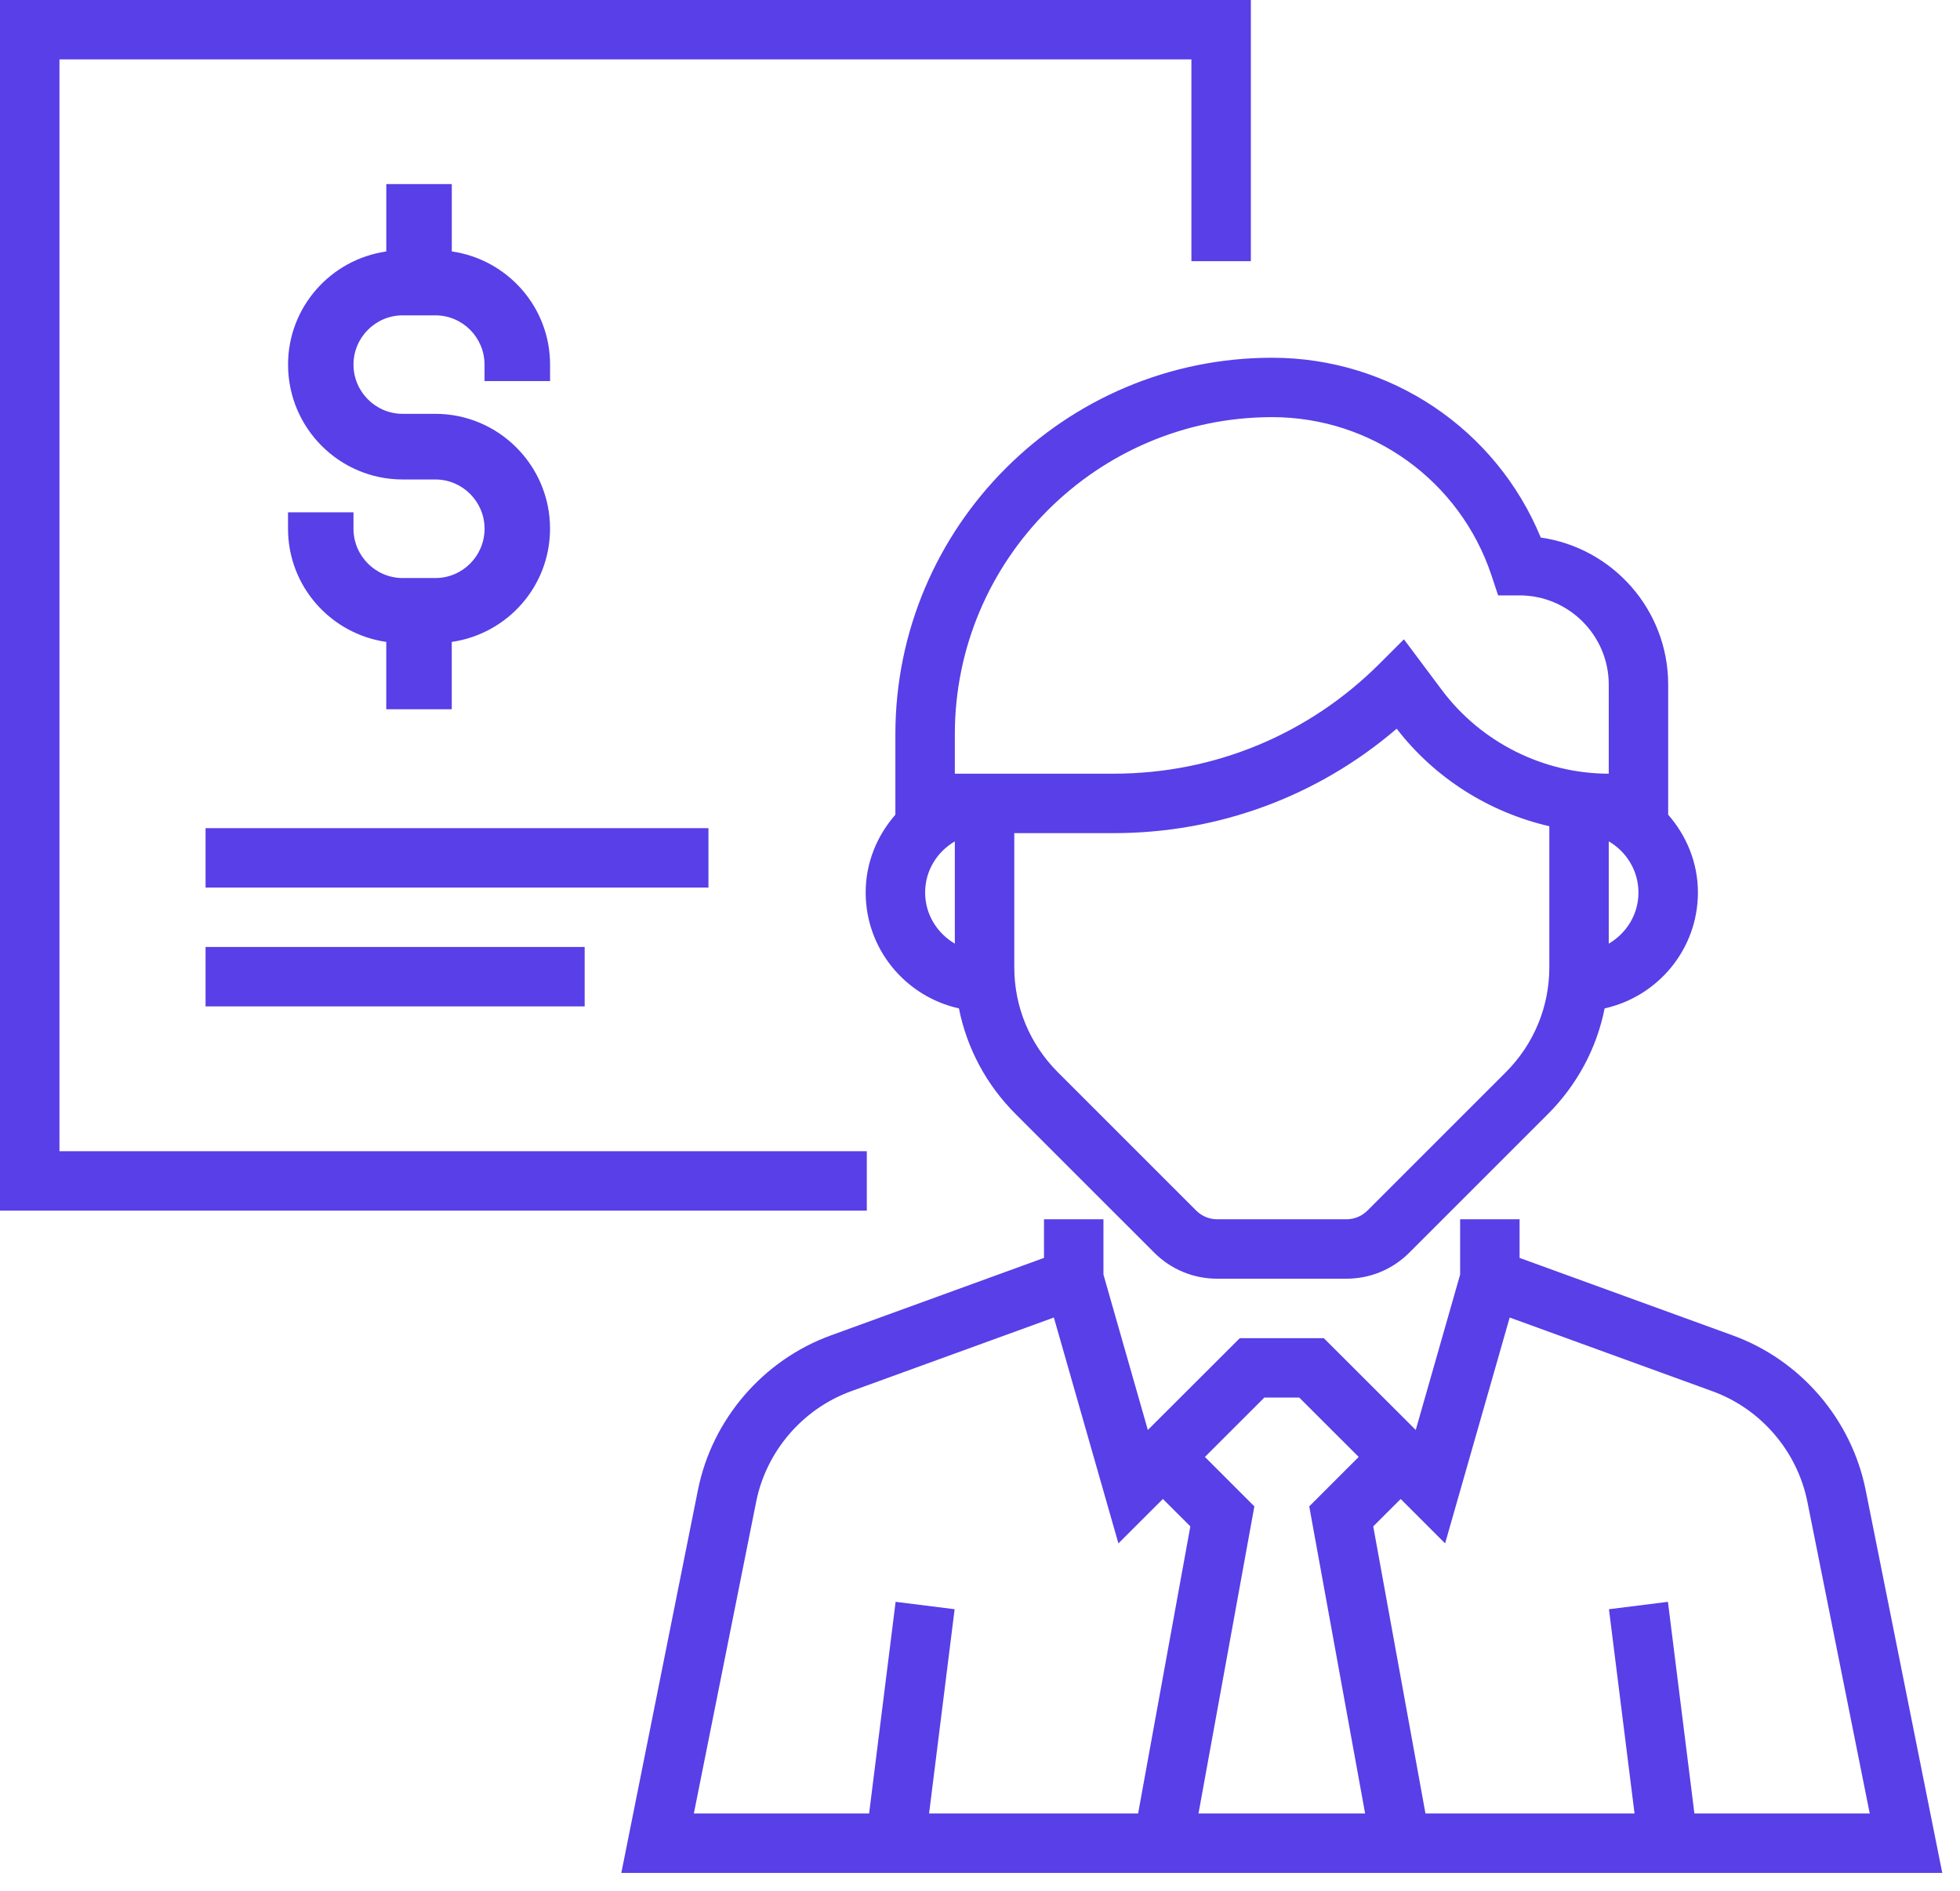 <?xml version="1.0" encoding="utf-8"?>
<!-- Generator: Adobe Illustrator 16.0.0, SVG Export Plug-In . SVG Version: 6.00 Build 0)  -->
<!DOCTYPE svg PUBLIC "-//W3C//DTD SVG 1.1//EN" "http://www.w3.org/Graphics/SVG/1.1/DTD/svg11.dtd">
<svg version="1.1" id="Слой_1" xmlns="http://www.w3.org/2000/svg" xmlns:xlink="http://www.w3.org/1999/xlink" x="0px" y="0px"
	 width="57px" height="55px" viewBox="0 0 57 55" enable-background="new 0 0 57 55" xml:space="preserve">
<g>
	<g>
		<path fill="#583FE7" d="M26.039,21.355v2.338c-0.531,0.607-0.864,1.393-0.864,2.262c0,1.65,1.163,3.027,2.712,3.371
			c0.231,1.16,0.799,2.225,1.654,3.078l4.024,4.023c0.489,0.49,1.142,0.76,1.833,0.76h3.756c0.692,0,1.344-0.27,1.833-0.76
			l4.024-4.023c0.855-0.854,1.424-1.92,1.654-3.078c1.549-0.344,2.713-1.721,2.713-3.371c0-0.869-0.334-1.654-0.865-2.262v-3.785
			c0-2.174-1.613-3.977-3.705-4.275c-1.297-3.15-4.365-5.229-7.813-5.229C30.955,10.404,26.039,15.316,26.039,21.355z
			 M27.768,27.443c-0.514-0.301-0.864-0.852-0.864-1.488s0.351-1.188,0.864-1.486V27.443z M45.057,28.129
			c0,1.154-0.451,2.238-1.267,3.055l-4.024,4.023c-0.162,0.162-0.385,0.252-0.611,0.252h-3.756c-0.227,0-0.449-0.09-0.61-0.252
			l-4.024-4.023c-0.816-0.816-1.268-1.9-1.268-3.055v-3.9h2.891c3.051,0,5.938-1.072,8.23-3.037
			c1.107,1.438,2.693,2.434,4.439,2.836V28.129z M47.649,25.957c0,0.637-0.351,1.186-0.864,1.486v-2.975
			C47.299,24.768,47.649,25.32,47.649,25.957z M36.996,12.131c2.896,0,5.459,1.848,6.376,4.594l0.196,0.59h0.623
			c1.43,0,2.594,1.164,2.594,2.594V22.5c-1.895,0-3.704-0.906-4.842-2.418l-1.115-1.49l-0.705,0.705
			c-2.066,2.066-4.814,3.203-7.736,3.203h-4.619v-1.145C27.768,16.27,31.908,12.131,36.996,12.131z M54.256,43.332
			c-0.412-2.057-1.892-3.779-3.865-4.496l-6.199-2.254v-1.123h-1.729v1.607l-1.291,4.52l-2.673-2.67h-2.444l-2.674,2.67l-1.291-4.52
			v-1.607h-1.729v1.123l-6.199,2.254c-1.972,0.717-3.453,2.439-3.865,4.496l-2.228,11.135h38.415L54.256,43.332z M33.098,52.74
			h-6.079l0.743-5.941l-1.716-0.215l-0.771,6.156h-5.097l1.813-9.068c0.294-1.469,1.352-2.701,2.761-3.213l5.896-2.143l1.877,6.568
			l1.293-1.291l0.799,0.797L33.098,52.74z M34.854,52.74l1.625-8.932l-1.438-1.438l1.729-1.727h1.014l1.729,1.727l-1.438,1.438
			l1.625,8.932H34.854z M48.506,46.584l-1.715,0.215l0.744,5.941h-6.08l-1.519-8.35l0.798-0.797l1.292,1.291l1.878-6.568
			l5.895,2.143c1.41,0.512,2.467,1.744,2.762,3.213l1.814,9.068h-5.099L48.506,46.584z M25.208,33.479H1.729V1.727h32.919v5.869
			h1.729V0H0v35.207h25.208V33.479z M5.978,29.268h11.025v-1.729H5.978V29.268z M20.603,24.084H5.978v1.729h14.625V24.084z
			 M8.376,14.898v0.477c0,1.68,1.245,3.061,2.857,3.293v1.959h1.905v-1.959c1.612-0.232,2.858-1.613,2.858-3.293
			c0-1.842-1.496-3.34-3.335-3.34H11.71c-0.788,0-1.43-0.643-1.43-1.432s0.642-1.432,1.43-1.432h0.952
			c0.788,0,1.429,0.643,1.429,1.432v0.479h1.906v-0.479c0-1.678-1.246-3.059-2.858-3.291V5.354h-1.905v1.959
			c-1.612,0.232-2.857,1.613-2.857,3.291c0,1.844,1.495,3.34,3.334,3.34h0.952c0.788,0,1.429,0.645,1.429,1.432
			c0,0.791-0.641,1.434-1.429,1.434H11.71c-0.788,0-1.43-0.643-1.43-1.434v-0.477H8.376z"/>
	</g>
</g>
</svg>
